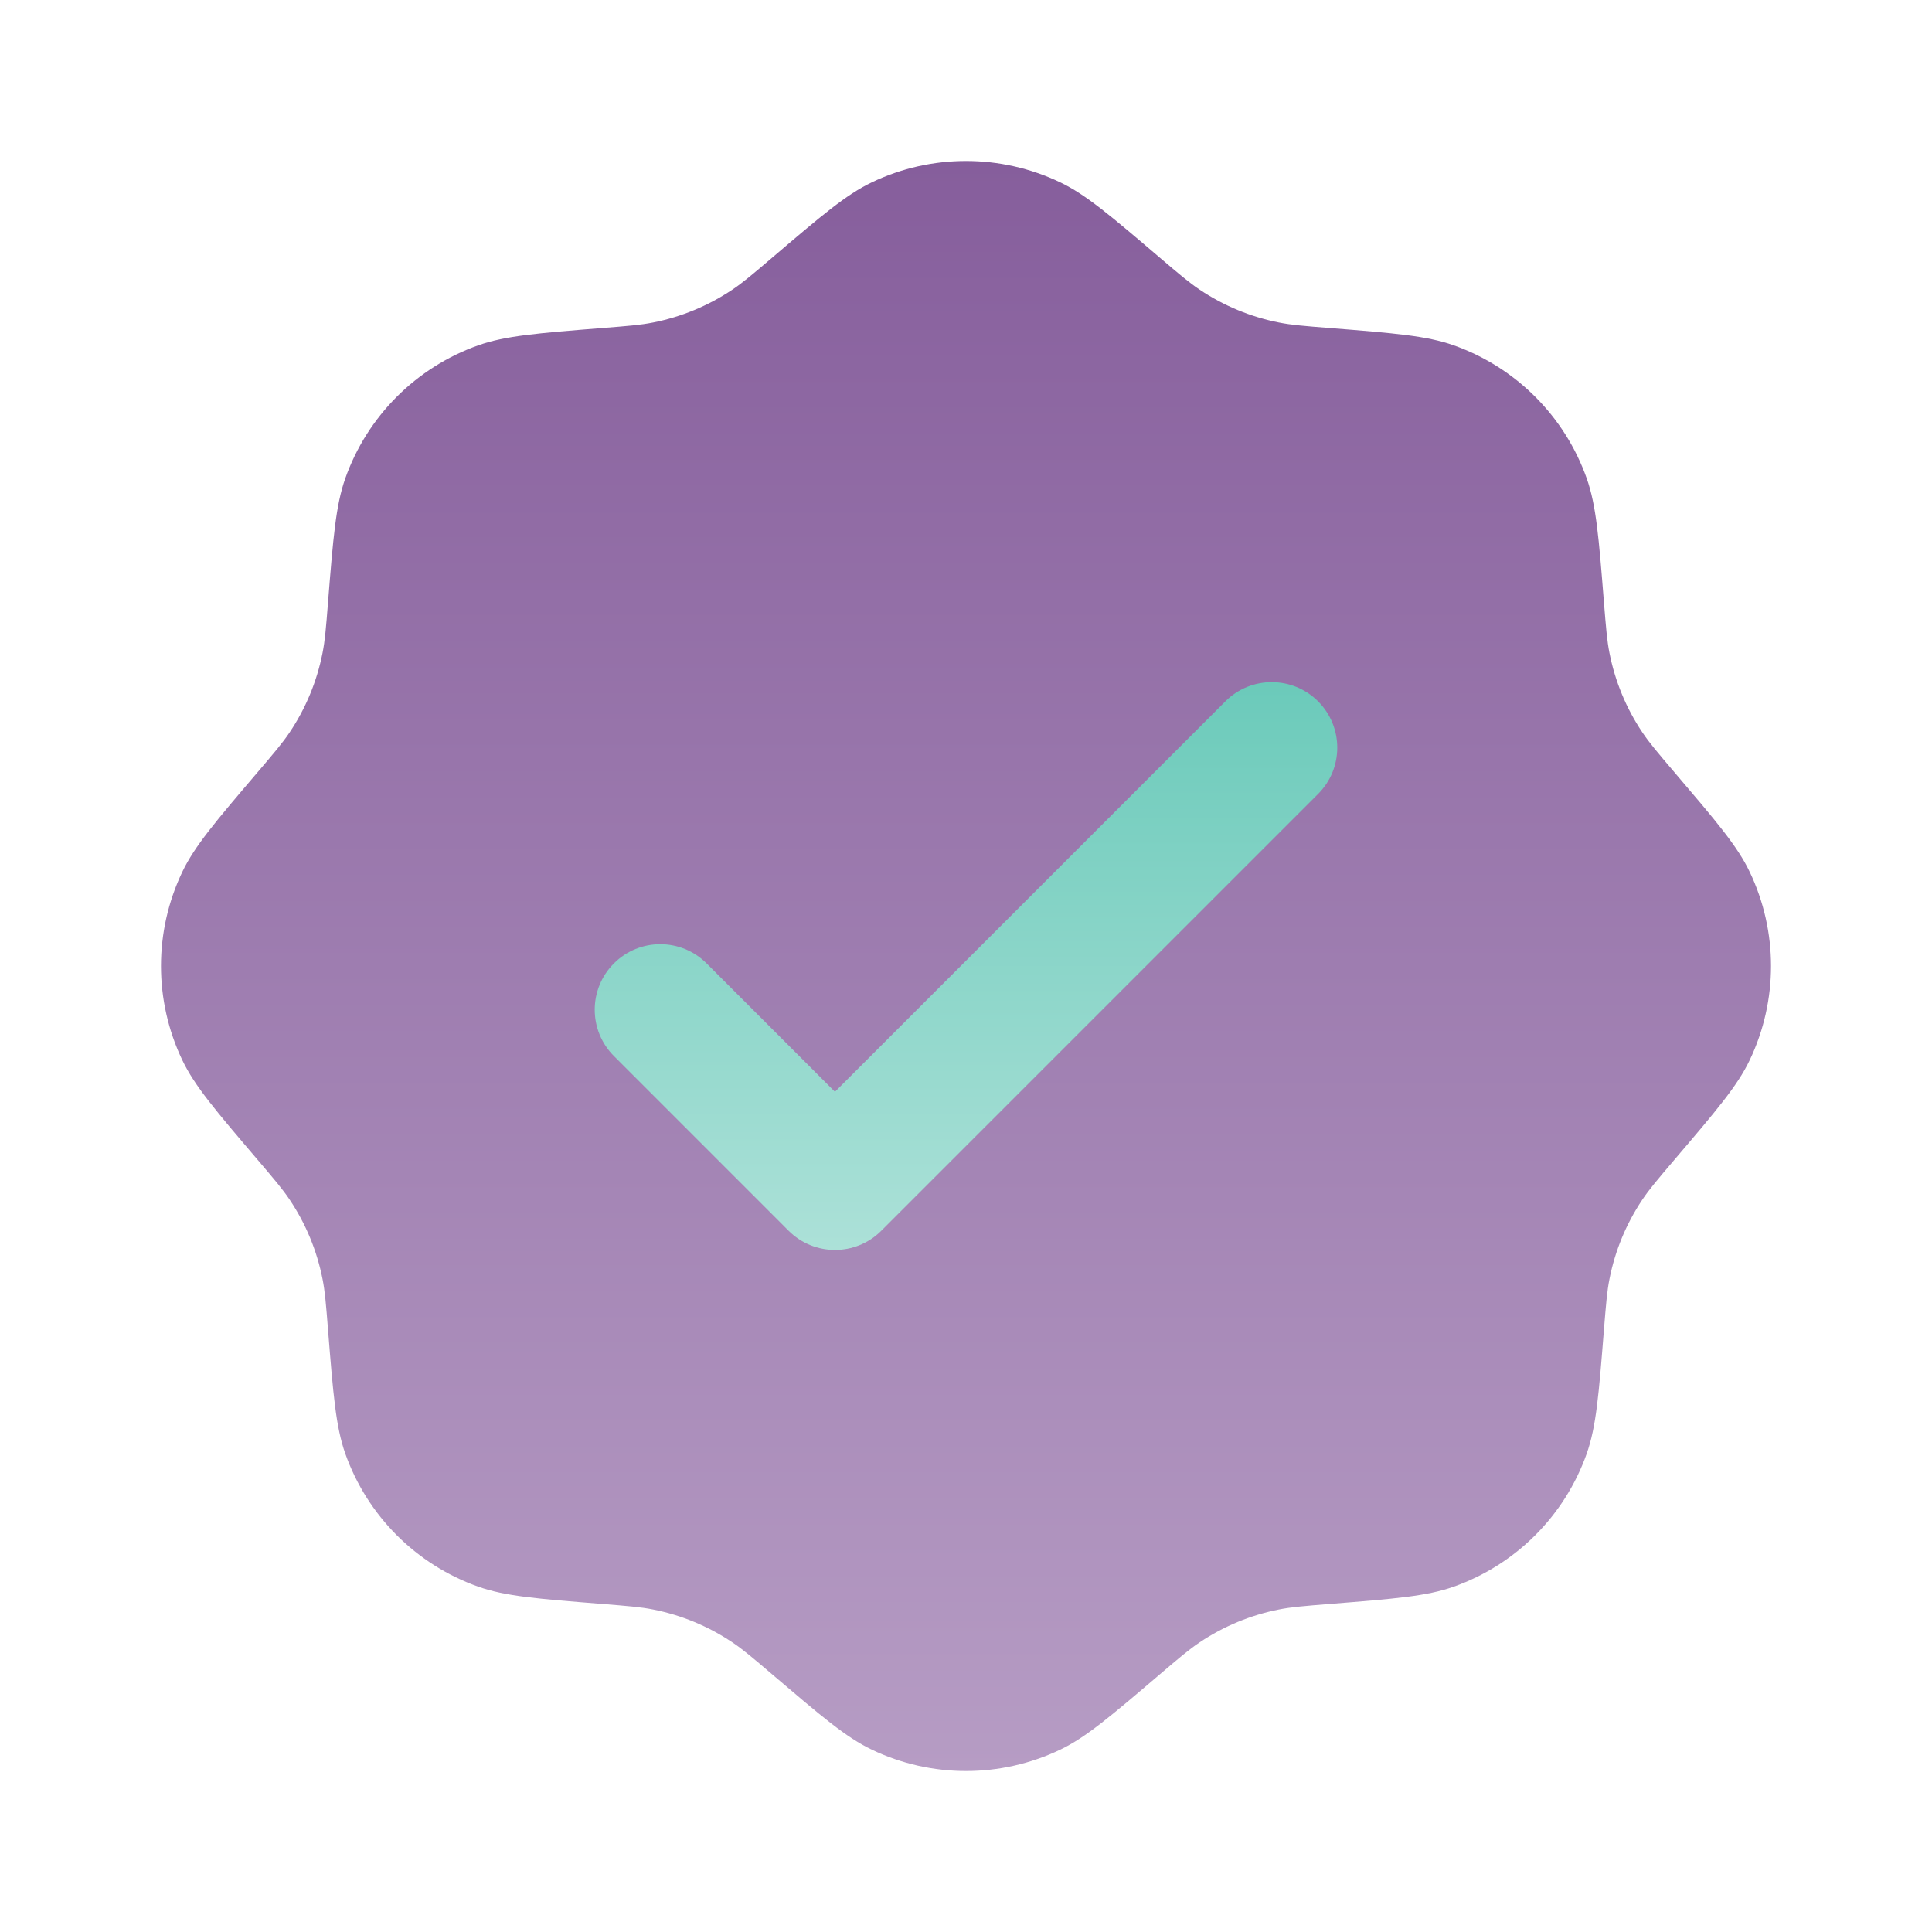 <svg width="48" height="48" viewBox="0 0 48 48" fill="none" xmlns="http://www.w3.org/2000/svg">
<path d="M19.185 6.401C18.698 6.816 18.454 7.023 18.194 7.197C17.598 7.597 16.928 7.874 16.224 8.013C15.917 8.074 15.598 8.1 14.96 8.15L14.96 8.15C13.357 8.278 12.556 8.342 11.887 8.578C10.341 9.125 9.125 10.341 8.578 11.887C8.342 12.556 8.278 13.357 8.15 14.96L8.15 14.96C8.1 15.598 8.074 15.917 8.013 16.224C7.874 16.928 7.597 17.598 7.197 18.194C7.023 18.454 6.816 18.698 6.401 19.185L6.401 19.185C5.358 20.409 4.836 21.02 4.53 21.66C3.823 23.14 3.823 24.86 4.53 26.34C4.836 26.98 5.358 27.591 6.401 28.815L6.401 28.815C6.816 29.302 7.023 29.546 7.197 29.806C7.597 30.402 7.874 31.072 8.013 31.776C8.074 32.083 8.1 32.402 8.15 33.04L8.15 33.04C8.278 34.643 8.342 35.444 8.578 36.113C9.125 37.659 10.341 38.875 11.887 39.422C12.556 39.658 13.357 39.722 14.96 39.849L14.96 39.849C15.598 39.901 15.917 39.926 16.224 39.987C16.928 40.126 17.598 40.403 18.194 40.803C18.454 40.977 18.698 41.184 19.185 41.599C20.409 42.642 21.02 43.164 21.66 43.47C23.14 44.177 24.86 44.177 26.34 43.47C26.98 43.164 27.591 42.642 28.815 41.599C29.302 41.184 29.546 40.977 29.806 40.803C30.402 40.403 31.072 40.126 31.776 39.987C32.083 39.926 32.402 39.901 33.04 39.849L33.04 39.849C34.643 39.722 35.444 39.658 36.113 39.422C37.659 38.875 38.875 37.659 39.422 36.113C39.658 35.444 39.722 34.643 39.849 33.04L39.849 33.04C39.901 32.402 39.926 32.083 39.987 31.776C40.126 31.072 40.403 30.402 40.803 29.806C40.977 29.546 41.184 29.302 41.599 28.815C42.642 27.591 43.164 26.98 43.47 26.34C44.177 24.86 44.177 23.14 43.47 21.66C43.164 21.02 42.642 20.409 41.599 19.185C41.184 18.698 40.977 18.454 40.803 18.194C40.403 17.598 40.126 16.928 39.987 16.224C39.926 15.917 39.901 15.598 39.849 14.96L39.849 14.96C39.722 13.357 39.658 12.556 39.422 11.887C38.875 10.341 37.659 9.125 36.113 8.578C35.444 8.342 34.643 8.278 33.04 8.15L33.04 8.15C32.402 8.1 32.083 8.074 31.776 8.013C31.072 7.874 30.402 7.597 29.806 7.197C29.546 7.023 29.302 6.816 28.815 6.401C27.591 5.358 26.98 4.836 26.34 4.53C24.86 3.823 23.14 3.823 21.66 4.53C21.02 4.836 20.409 5.358 19.185 6.401L19.185 6.401Z" fill="url(#paint0_linear_7802_382)"/>
<path fill-rule="evenodd" clip-rule="evenodd" d="M32.747 19.726C33.383 19.091 33.383 18.06 32.747 17.424C32.111 16.789 31.081 16.789 30.445 17.424L20.744 27.125L17.555 23.935C16.919 23.299 15.889 23.299 15.253 23.935C14.617 24.571 14.617 25.602 15.253 26.237L19.593 30.578C20.229 31.213 21.26 31.213 21.895 30.578L32.747 19.726Z" fill="url(#paint1_linear_7802_382)"/>
<defs>
<linearGradient id="paint0_linear_7802_382" x1="24" y1="4" x2="24" y2="44" gradientUnits="userSpaceOnUse">
<stop stop-color="#865E9C"/>
<stop offset="1" stop-color="#B69CC4"/>
</linearGradient>
<linearGradient id="paint1_linear_7802_382" x1="24" y1="16.948" x2="24" y2="31.055" gradientUnits="userSpaceOnUse">
<stop stop-color="#6BCABA"/>
<stop offset="1" stop-color="#ACE1D8"/>
</linearGradient>
</defs>
</svg>
